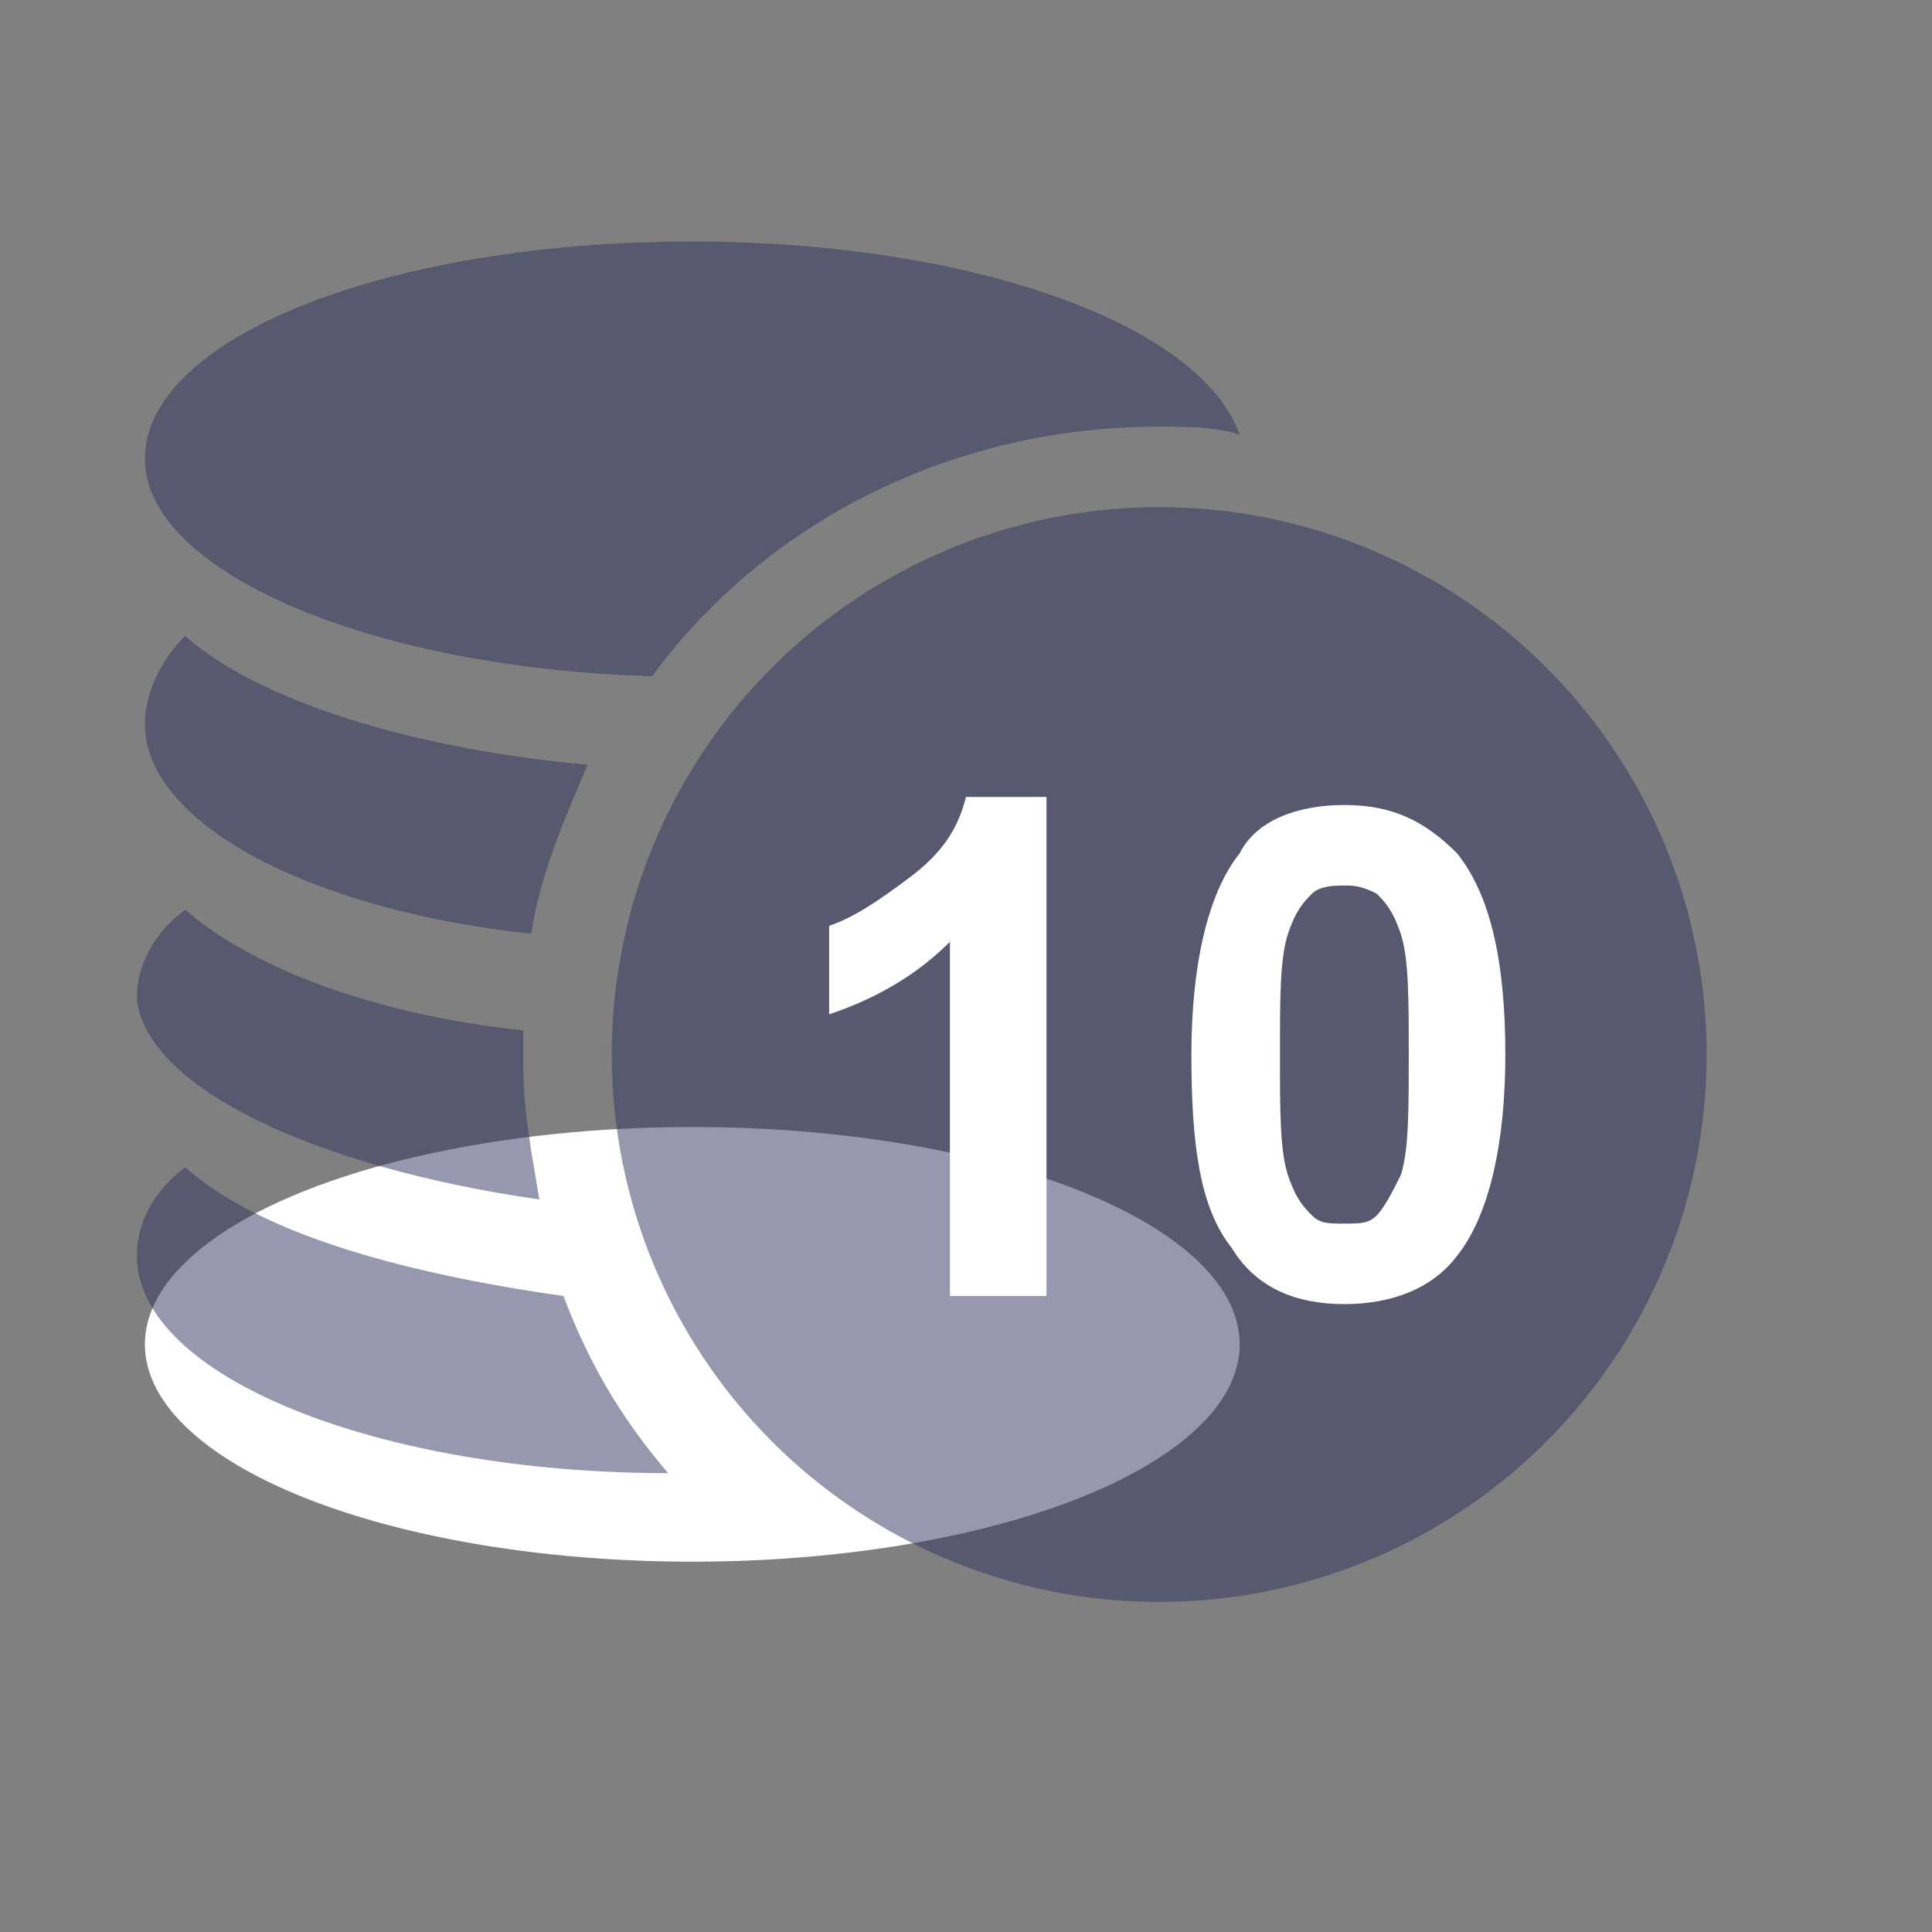 <?xml version="1.0" encoding="UTF-8"?> <!-- Generator: Adobe Illustrator 25.2.1, SVG Export Plug-In . SVG Version: 6.00 Build 0) --> <svg xmlns="http://www.w3.org/2000/svg" xmlns:xlink="http://www.w3.org/1999/xlink" id="Слой_1" x="0px" y="0px" viewBox="0 0 24 24" style="enable-background:new 0 0 24 24;" xml:space="preserve"><rect x="0" y="0" width="24" height="24" fill="#808080" stroke="none"/> <style type="text/css"> .st0{display:none;fill:#2D325B;fill-opacity:0.5;} .st1{display:none;fill:#2D325B;} .st2{display:none;fill:#FFFFFF;} .st3{display:none;} .st4{display:inline;fill:#FFFFFF;} .st5{display:inline;fill:#2D325B;} .st6{fill:#FFFFFF;} .st7{opacity:0.5;} .st8{fill:#2D325B;} </style> <path class="st0" d="M12,1.5c-2.2,0-4.3,0.9-5.8,2.4C4.6,5.5,3.8,7.6,3.8,9.7c0,7.1,7.5,12.4,7.8,12.6c0.1,0.1,0.3,0.1,0.4,0.1 c0.2,0,0.3,0,0.4-0.1c0.3-0.2,7.8-5.6,7.8-12.6c0-2.2-0.9-4.3-2.4-5.8C16.3,2.4,14.2,1.5,12,1.5z M12,6.7c0.6,0,1.2,0.2,1.7,0.5 c0.5,0.3,0.9,0.8,1.1,1.3c0.2,0.5,0.3,1.2,0.2,1.7c-0.1,0.6-0.4,1.1-0.8,1.5c-0.4,0.4-1,0.7-1.5,0.8c-0.6,0.1-1.2,0.1-1.7-0.2 c-0.5-0.2-1-0.6-1.3-1.1C9.2,10.9,9,10.3,9,9.7C9,9,9.3,8.2,9.9,7.6C10.5,7.1,11.2,6.7,12,6.7z"></path> <circle class="st1" cx="12" cy="12" r="8.3"></circle> <path class="st2" d="M-2033.7-1033.4c394.3,0,788.7,0,1183,0c0,633.7,0,1267.3,0,1901c-640,0-1280,0-1920,0c0-633.7,0-1267.3,0-1901 c215.3,0,430.7,0,646,0c-1.8,0.2-3.6,0.6-5.4,0.7c-49,1.5-97.8,5.2-146.5,11.2c-83.7,10.5-166,27.4-245.7,55.3 c-51.4,18-100.9,40.1-146,71.1c-28.8,19.8-54.7,42.6-73.8,72.3c-18,27.9-26.6,58-21.4,91.3c4.4,28.2,17.8,52.1,35.9,73.7 c24.5,29.2,54.8,51.4,87.5,70.5c56.7,33.1,117.7,55.4,180.7,72.8c81.7,22.6,165,35.7,249.4,42.4c96.9,7.7,193.8,6.9,290.6-2.6 c6.2-0.6,12.8-1.5,18.2-4.3c51.5-26.9,105.2-47.7,161.6-61.8c55.5-13.9,112-20.8,169.2-21.3c2.6,0,5.4-0.6,7.6-1.8 c22.9-12.6,46.2-24.5,68.3-38.5c28.8-18.2,54.1-40.6,74-68.5c36.2-50.7,36.3-107.4,0.2-158.1c-18.2-25.6-41.3-46.1-66.8-64 c-47.6-33.4-100.3-56.7-155-75.2c-114.7-38.9-233.1-56.6-353.6-63C-2008.4-1032.1-2021-1032.8-2033.7-1033.4z M-1565.8,823.5 c369.2,0.1,670.9-300.8,670.9-669.8c0.1-370.5-299.4-670-666.9-671.6c-373-1.5-674.5,298.9-674.9,670.6 C-2237.1,522-1935.7,823.4-1565.8,823.5z M-2021.8-398.7c-10.4,0-21-0.2-31.6,0c-91.5,1.5-182.5-3.7-273-17.7 c-71.9-11.1-142.6-27.4-211.2-52.2c-49.2-17.8-96.5-39.5-139.5-69.8c-27.2-19.2-51.5-41.2-69.7-69.4c-1.4-2.2-2.8-4.4-4.4-6.9 c-0.7,1.1-1.1,1.6-1.4,2.2c-11.4,24.2-15.4,49.5-10.5,75.9c5.7,30.5,21.5,55.7,42.1,78.1c21.7,23.7,47.2,42.6,74.6,59.1 c48.5,29.3,100.6,50.3,154.6,67c113.5,35.1,230,51,348.4,56c4.2,0.2,6.6-1.2,9-4.5c21.4-28.2,44.8-54.7,70.3-79.1 C-2050.1-373.2-2035.7-385.9-2021.8-398.7z M-2751-268.4c-0.6,0.5-0.9,0.6-1.1,0.9c-0.6,1.2-1.2,2.3-1.8,3.5 c-19.3,41.2-16.7,81.4,5.9,120.5c16.4,28.5,39.7,50.8,65.8,70.3c43.8,32.7,92.6,55.8,143.6,74.6c77.7,28.8,158.1,46.4,239.9,57.9 c7.7,1.1,15.4,2,23.5,3c5.3-42,14.2-82.5,26.5-122.6c-1.8-0.3-2.9-0.4-4.1-0.6c-24.9-3.2-50-6-74.8-9.8 c-72.6-11.1-143.9-27.7-213-53c-47.2-17.3-92.7-38.3-134.1-67.1c-27.8-19.3-52.9-41.6-71.6-70.3 C-2747.8-263.4-2749.4-265.9-2751-268.4z M-2280.6,131.9c-0.7-0.5-0.9-0.8-1.2-0.8c-5.8-0.8-11.5-1.6-17.3-2.4 c-72.6-9.7-144.1-24.5-213.8-47.3c-54.6-17.9-107.4-40-155.5-71.9c-33.1-21.9-62.7-47.4-83.4-81.9c-0.2-0.4-0.8-0.5-1.3-0.9 c-0.4,0.6-0.8,1.2-1.1,1.8c-0.8,1.8-1.7,3.6-2.4,5.5c-17.6,42.8-11.6,83.2,13,121.4c19.8,30.7,46.9,53.9,76.8,74.1 c42.8,28.9,89.5,50,138,67.3c73.7,26.3,149.7,42.9,227.1,53.9c9.2,1.3,18.4,2.4,28.2,3.7C-2279.5,213.1-2281.6,172.4-2280.6,131.9z M-2759.9-438.1c-0.2,0.5-0.7,1.8-1,3.2c-6.1,23.2-5.4,46.2,2.1,68.9c9.8,29.8,28.3,53.8,50.8,74.9c32.9,31,71.2,53.7,111.7,72.8 c61.6,29.2,126.3,48.8,192.7,63.7c57,12.8,114.6,21.2,172.7,26.9c5.4,0.5,7.6-1,9.9-5.9c11.8-24.2,24.2-48.2,36.4-72.3 c0.6-1.1,1.1-2.3,1.8-3.8c-2.8-0.2-5.1-0.4-7.4-0.6c-23.7-2-47.5-3.7-71.2-6.2c-76.9-8.1-152.6-22.1-226.7-44.4 c-60-18-118-40.8-171.3-74.4c-29.1-18.3-56-39.3-76.9-66.9C-2745.1-413.4-2752.2-426.1-2759.9-438.1z M-2232.5,413.4 c-0.1-1.5-0.1-2-0.3-2.4c-8.8-27.6-17.5-55.2-26.5-82.7c-0.5-1.5-2.8-3.2-4.4-3.4c-38-5.8-76.3-10.5-114.1-17.4 c-71.5-13.1-141.1-32.7-207.9-61.9c-41.9-18.3-81.7-40-116.8-69.7c-23.7-20-43.9-42.7-57-71.2c-0.4-0.9-1.1-1.6-1.6-2.4 c-0.5,0-1,0.1-1.5,0.1c-1.4,10-3.5,20-4,30.1c-1.5,31.3,9.3,58.9,27.2,84c22,30.9,51,54.3,82.7,74.4c52.2,33.1,109,55.7,167.8,73.8 c69,21.2,139.6,34.9,211.1,43.8C-2262.8,410.2-2247.9,411.7-2232.5,413.4z M-1470.6-556.6c25.8,4.9,50.8,9.6,76.2,14.4 c3.9-30.5-3.2-58.4-19.5-85.3C-1427.3-598.7-1447.5-576.6-1470.6-556.6z"></path> <path class="st3" d="M-2033.7-1033.4c12.6,0.7,25.2,1.3,37.9,2c120.5,6.4,238.9,24.2,353.6,63c54.8,18.6,107.4,41.9,155,75.2 c25.5,17.9,48.6,38.4,66.8,64c36.1,50.8,36,107.4-0.2,158.1c-20,27.9-45.3,50.4-74,68.5c-22.1,13.9-45.4,25.8-68.3,38.5 c-2.2,1.2-5.1,1.8-7.6,1.8c-57.2,0.6-113.7,7.4-169.2,21.3c-56.3,14.1-110.1,35-161.6,61.8c-5.4,2.8-12,3.7-18.2,4.3 c-96.8,9.5-193.6,10.3-290.6,2.6c-84.4-6.7-167.7-19.9-249.4-42.4c-63-17.4-124-39.8-180.7-72.8c-32.7-19.1-63-41.3-87.5-70.5 c-18.1-21.5-31.5-45.5-35.9-73.7c-5.2-33.3,3.4-63.4,21.4-91.3c19.1-29.6,45.1-52.5,73.8-72.3c45.1-31,94.6-53.2,146-71.1 c79.8-27.9,162-44.8,245.7-55.3c48.6-6.1,97.5-9.7,146.5-11.2c1.8-0.1,3.6-0.4,5.4-0.7C-2094.3-1033.4-2064-1033.4-2033.7-1033.4z"></path> <path class="st3" d="M-1565.8,823.5c-369.9-0.1-671.4-301.5-670.9-670.7c0.4-371.7,302-672.1,674.9-670.6 c367.5,1.5,667,301,666.9,671.6C-894.9,522.6-1196.6,823.6-1565.8,823.5z M-1334.7,268.7c0-25.8,0-50.8,0-76.3 c-134.2,0-267.9,0-402.1,0c-0.3-3.9-0.6-7.4-0.9-10.8c-1.5-24.8-0.8-49.6,1.6-74.4c0.5-5,1.8-6.6,7-6.5c129,0.2,258,0.1,387,0.1 c2.4,0,4.9,0,7.4,0c0-25.1,0-49.6,0-74.8c-128.4,0-256.6,0-385.1,0c0.7-3.5,1.1-6.1,1.7-8.7c14.6-64.3,51.5-112.5,106.8-147.2 c42.9-26.9,90.3-38.7,140.6-39.5c55.5-0.9,108.8,8.5,159,33c2.7,1.3,5.3,2.6,8.3,4c0.6-1.7,1.2-3,1.7-4.4 c9.3-28.8,18.5-57.7,28-86.5c1.4-4.2,0.7-5.9-3.3-7.9c-52.2-25.6-107.4-38.3-165.3-40.5c-70.4-2.8-138.1,8.8-202.4,38.3 c-55.9,25.7-103.7,61.9-141.3,111c-32.7,42.7-54.3,90.7-67.5,142.6c-1.3,5.2-3.4,6.3-8.4,6.3c-28.8-0.2-57.7-0.1-86.5-0.1 c-1.9,0-3.9,0.2-5.9,0.3c0,25,0,49.6,0,74.6c29,0,57.6,0,85,0c0,30.7,0,60.9,0,91.6c-28.8,0-56.9,0-85,0c0,25.6,0,50.6,0,76.1 c32.7,0,65,0,97.3,0c0.5,1.7,0.9,2.9,1.1,4.2c4.9,24.1,11.9,47.5,21.2,70.2c17.1,41.8,40.3,79.8,72.5,111.6 c44.5,44,97.7,73.7,157.7,90.8c82.2,23.5,164.6,21.5,246.9,0.5c28.8-7.4,56.7-17.2,82.6-32.2c3.2-1.9,4.3-3.5,3.5-7.4 c-3.7-17.8-7.1-35.6-10.6-53.4c-2.4-12-4.8-24.1-7.3-36.6c-3.9,2-7.2,3.8-10.7,5.4c-74,33.5-151.7,44.9-230.9,28.1 c-96.7-20.5-162.2-78.3-189.1-175.7c-0.4-1.6-0.7-3.2-1.2-5.3C-1592.1,268.7-1463.6,268.7-1334.7,268.7z"></path> <path class="st3" d="M-2021.8-398.7c-14,12.8-28.3,25.5-42.1,38.7c-25.6,24.5-49,50.9-70.3,79.1c-2.4,3.2-4.8,4.7-9,4.5 c-118.3-5-234.9-20.9-348.4-56c-54-16.7-106.1-37.7-154.6-67c-27.4-16.5-52.9-35.4-74.6-59.1c-20.6-22.5-36.4-47.6-42.1-78.1 c-4.9-26.4-0.9-51.7,10.5-75.9c0.3-0.6,0.7-1.1,1.4-2.2c1.6,2.5,3,4.7,4.4,6.9c18.2,28.2,42.6,50.2,69.7,69.4 c43,30.3,90.3,52,139.5,69.8c68.5,24.8,139.2,41.1,211.2,52.2c90.5,14,181.5,19.3,273,17.7C-2042.8-398.9-2032.2-398.7-2021.8-398.7 z"></path> <path class="st3" d="M-2751-268.4c1.6,2.5,3.2,5,4.8,7.5c18.7,28.7,43.8,50.9,71.6,70.3c41.5,28.8,86.9,49.8,134.1,67.1 c69.1,25.3,140.3,41.9,213,53c24.9,3.8,49.9,6.6,74.8,9.8c1.1,0.1,2.3,0.3,4.1,0.6c-12.3,40.1-21.2,80.6-26.5,122.6 c-8.1-1-15.8-1.9-23.5-3c-81.9-11.5-162.3-29.1-239.9-57.9c-51-18.9-99.8-41.9-143.6-74.6c-26.1-19.5-49.4-41.8-65.8-70.3 c-22.5-39.1-25.2-79.3-5.9-120.5c0.6-1.2,1.2-2.4,1.8-3.5C-2751.9-267.8-2751.6-267.9-2751-268.4z"></path> <path class="st3" d="M-2280.6,131.9c-1,40.5,1.1,81.2,6.9,122.4c-9.8-1.3-19-2.4-28.2-3.7c-77.4-11-153.4-27.6-227.1-53.9 c-48.5-17.3-95.2-38.3-138-67.3c-29.9-20.2-57-43.5-76.8-74.1c-24.6-38.2-30.6-78.6-13-121.4c0.8-1.8,1.6-3.7,2.4-5.5 c0.3-0.6,0.7-1.1,1.1-1.8c0.5,0.3,1,0.5,1.3,0.9c20.7,34.5,50.4,60.1,83.4,81.9c48.2,31.9,100.9,54,155.5,71.9 c69.7,22.8,141.2,37.6,213.8,47.3c5.8,0.8,11.5,1.6,17.3,2.4C-2281.5,131.1-2281.3,131.4-2280.6,131.9z"></path> <path class="st3" d="M-2759.9-438.1c7.7,11.9,14.8,24.6,23.5,36.1c20.9,27.6,47.9,48.5,76.9,66.9c53.3,33.6,111.3,56.4,171.3,74.4 c74.1,22.2,149.8,36.2,226.7,44.4c23.7,2.5,47.5,4.2,71.2,6.2c2.3,0.2,4.6,0.4,7.4,0.6c-0.7,1.5-1.2,2.7-1.8,3.8 c-12.2,24.1-24.6,48-36.4,72.3c-2.4,4.8-4.6,6.4-9.9,5.9c-58.1-5.8-115.7-14.2-172.7-26.9c-66.3-14.9-131.1-34.5-192.7-63.7 c-40.5-19.2-78.9-41.9-111.7-72.8c-22.5-21.2-41-45.1-50.8-74.9c-7.5-22.7-8.3-45.7-2.1-68.9 C-2760.6-436.3-2760.1-437.6-2759.9-438.1z"></path> <path class="st3" d="M-2232.5,413.4c-15.4-1.7-30.3-3.2-45.1-5c-71.5-8.9-142.1-22.6-211.1-43.8c-58.8-18.1-115.6-40.7-167.8-73.8 c-31.7-20.1-60.7-43.5-82.7-74.4c-17.9-25.1-28.6-52.7-27.2-84c0.5-10.1,2.6-20.1,4-30.1c0.5,0,1-0.1,1.5-0.1 c0.6,0.8,1.2,1.6,1.6,2.4c13,28.5,33.3,51.3,57,71.2c35.1,29.6,74.9,51.4,116.8,69.7c66.7,29.1,136.4,48.8,207.9,61.9 c37.8,6.9,76.1,11.6,114.1,17.4c1.6,0.3,3.9,1.9,4.4,3.4c9,27.5,17.7,55.1,26.5,82.7C-2232.6,411.4-2232.7,411.9-2232.5,413.4z"></path> <path class="st3" d="M-1470.6-556.6c23.1-20,43.3-42.1,56.7-70.9c16.3,26.9,23.4,54.7,19.5,85.3 C-1419.8-547-1444.8-551.7-1470.6-556.6z"></path> <path class="st2" d="M-1334.7,268.7c-129,0-257.4,0-386.4,0c0.5,2.1,0.7,3.7,1.2,5.3c26.9,97.5,92.4,155.2,189.1,175.7 c79.2,16.8,156.8,5.4,230.9-28.1c3.4-1.6,6.8-3.4,10.7-5.4c2.5,12.6,4.9,24.6,7.3,36.6c3.5,17.8,6.8,35.7,10.6,53.4 c0.8,3.9-0.3,5.6-3.5,7.4c-25.9,15-53.8,24.9-82.6,32.2c-82.3,21-164.7,23-246.9-0.5c-60.1-17.2-113.2-46.8-157.7-90.8 c-32.2-31.8-55.3-69.8-72.5-111.6c-9.3-22.7-16.3-46.2-21.2-70.2c-0.3-1.3-0.7-2.6-1.1-4.2c-32.3,0-64.6,0-97.3,0 c0-25.5,0-50.5,0-76.1c28.1,0,56.2,0,85,0c0-30.7,0-60.9,0-91.6c-27.4,0-56,0-85,0c0-25,0-49.6,0-74.6c2-0.1,3.9-0.3,5.9-0.3 c28.8,0,57.7-0.1,86.5,0.1c5,0,7.1-1.1,8.4-6.3c13.2-51.9,34.8-100,67.5-142.6c37.6-49.1,85.4-85.3,141.3-111 c64.2-29.5,132-41,202.4-38.3c57.9,2.3,113.1,15,165.3,40.5c4,2,4.7,3.7,3.3,7.9c-9.5,28.8-18.7,57.7-28,86.5 c-0.4,1.4-1,2.7-1.7,4.4c-2.9-1.4-5.6-2.7-8.3-4c-50.2-24.4-103.6-33.8-159-33c-50.4,0.8-97.7,12.6-140.6,39.5 c-55.3,34.7-92.2,82.9-106.8,147.2c-0.6,2.6-1,5.2-1.7,8.7c128.6,0,256.7,0,385.1,0c0,25.3,0,49.7,0,74.8c-2.5,0-5,0-7.4,0 c-129,0-258,0-387-0.1c-5.2,0-6.5,1.5-7,6.5c-2.4,24.8-3.1,49.5-1.6,74.4c0.2,3.5,0.5,6.9,0.9,10.8c134.1,0,267.9,0,402.1,0 C-1334.7,217.9-1334.7,242.9-1334.7,268.7z"></path> <path class="st2" d="M13.7,17.6c-0.4,0-0.7,0-1.1,0c0-0.5,0-0.9,0-1.4c-0.1,0-0.2,0-0.4,0c0-0.4,0-0.8,0-1.2c0.1,0,0.2,0,0.3,0 c0-0.2,0-0.4,0-0.6c-0.1,0-0.2,0-0.3,0c0-0.4,0-0.8,0-1.2c0.1,0,0.2,0,0.4,0c0,0,0,0,0-0.1c0-0.7,0-1.4,0-2.1c0-0.5,0-1.1,0-1.6 c0.9,0,1.8,0,2.7,0c0,0,0,0,0,0c0.2,0,0.4,0.1,0.5,0.1c1.1,0.4,1.7,1.7,1.4,3c-0.2,1.1-1.1,1.9-2.1,1.9c-0.5,0-1,0-1.5,0 c0,0,0,0,0,0c0,0,0,0,0,0c0,0.2,0,0.3,0,0.5c0,0.1,0,0.1,0,0.1c0.4,0,0.8,0,1.2,0c0,0,0,0,0,0.1c0,0.4,0,0.8,0,1.1c0,0,0,0,0,0.1 c-0.4,0-0.9,0-1.3,0c0,0,0,0,0,0C13.7,16.6,13.7,17.1,13.7,17.6C13.7,17.5,13.7,17.6,13.7,17.6z M13.7,10.5 C13.7,10.6,13.7,10.6,13.7,10.5c0,0.9,0,1.7,0,2.5c0,0.1,0,0.1,0,0.1c0.5,0,1,0,1.5,0c0.1,0,0.2,0,0.2,0c0.6-0.1,1-0.8,0.9-1.5 c-0.1-0.6-0.6-1-1.1-1C14.7,10.5,14.2,10.5,13.7,10.5C13.7,10.5,13.7,10.5,13.7,10.5z"></path> <g class="st3"> <ellipse id="_x34__2_" class="st4" cx="8.9" cy="17" rx="6.8" ry="2.7"></ellipse> <ellipse id="_x35__1_" class="st5" cx="8.9" cy="15.8" rx="6.8" ry="2.7"></ellipse> <ellipse id="_x34__4_" class="st4" cx="8.9" cy="13.7" rx="6.8" ry="2.7"></ellipse> <ellipse id="_x35__3_" class="st5" cx="8.9" cy="12.6" rx="6.8" ry="2.7"></ellipse> <ellipse id="_x34_" class="st4" cx="8.9" cy="10.4" rx="6.8" ry="2.7"></ellipse> <ellipse id="_x35_" class="st5" cx="8.9" cy="9.3" rx="6.8" ry="2.7"></ellipse> <ellipse id="_x32_" class="st4" cx="8.9" cy="7.1" rx="6.8" ry="2.7"></ellipse> <ellipse id="_x31_" class="st5" cx="8.9" cy="6" rx="6.8" ry="2.7"></ellipse> <circle id="_x31__2_" class="st4" cx="14.7" cy="13.4" r="7.9"></circle> <circle id="_x31__1_" class="st5" cx="14.7" cy="13.4" r="6.8"></circle> <path class="st4" d="M13.3,16.4h-1.2V12c-0.4,0.4-0.9,0.7-1.5,0.9v-1.1c0.3-0.1,0.6-0.3,1-0.6c0.4-0.3,0.6-0.6,0.7-1h0.9V16.4z"></path> <path class="st4" d="M17,10.3c0.6,0,1,0.2,1.4,0.6c0.4,0.5,0.6,1.3,0.6,2.5c0,1.1-0.2,2-0.6,2.5c-0.3,0.4-0.8,0.6-1.4,0.6 c-0.6,0-1.1-0.2-1.4-0.7c-0.4-0.5-0.5-1.3-0.5-2.4c0-1.1,0.2-2,0.6-2.5C15.9,10.5,16.4,10.3,17,10.3z M17,11.3 c-0.1,0-0.3,0-0.4,0.1c-0.1,0.1-0.2,0.2-0.3,0.5c-0.1,0.3-0.1,0.8-0.1,1.5s0,1.2,0.1,1.5c0.1,0.3,0.2,0.4,0.3,0.5 c0.1,0.1,0.2,0.1,0.4,0.1s0.3,0,0.4-0.1c0.1-0.1,0.2-0.3,0.3-0.5c0.1-0.3,0.1-0.8,0.1-1.5s0-1.2-0.1-1.5c-0.1-0.3-0.2-0.4-0.3-0.5 C17.2,11.3,17.1,11.3,17,11.3z"></path> </g> <ellipse id="_x34__5_" class="st6" cx="8.6" cy="16.7" rx="6.8" ry="2.7"></ellipse> <g class="st7"> <path class="st8" d="M2.3,14.5c-0.4,0.3-0.6,0.7-0.6,1.1c0,1.5,3,2.7,6.6,2.7c-0.6-0.7-1-1.4-1.3-2.2C4.9,15.8,3.2,15.3,2.3,14.5z"></path> <path class="st8" d="M6.7,14.9c-0.1-0.6-0.2-1.1-0.2-1.7c0-0.1,0-0.3,0-0.4c-1.9-0.2-3.4-0.8-4.2-1.5c-0.4,0.3-0.6,0.7-0.6,1.1 C1.8,13.5,3.9,14.5,6.7,14.9z"></path> <path class="st8" d="M6.6,11.6c0.1-0.7,0.4-1.4,0.7-2.1C5.1,9.3,3.2,8.7,2.3,7.9C2,8.2,1.8,8.6,1.8,9C1.8,10.2,3.8,11.3,6.6,11.6z"></path> <path class="st8" d="M8.1,8.4c1.4-1.9,3.7-3.1,6.3-3.1c0.3,0,0.7,0,1,0.1C14.9,4,12,3,8.6,3C4.8,3,1.8,4.2,1.8,5.7 C1.8,7.1,4.6,8.3,8.1,8.4z"></path> <circle class="st8" cx="14.4" cy="13.1" r="6.8"></circle> </g> <path class="st6" d="M13,16.1h-1.2v-4.4c-0.4,0.4-0.9,0.7-1.5,0.9v-1.1c0.3-0.1,0.6-0.3,1-0.6c0.4-0.3,0.6-0.6,0.7-1H13V16.1z"></path> <path class="st6" d="M16.7,10c0.6,0,1,0.2,1.4,0.6c0.4,0.5,0.6,1.3,0.6,2.5c0,1.1-0.2,2-0.6,2.5c-0.3,0.4-0.8,0.6-1.4,0.6 c-0.6,0-1.1-0.2-1.4-0.7c-0.4-0.5-0.5-1.3-0.5-2.4c0-1.1,0.2-2,0.6-2.5C15.6,10.2,16.1,10,16.7,10z M16.7,11c-0.1,0-0.3,0-0.4,0.1 c-0.1,0.1-0.2,0.2-0.3,0.5c-0.1,0.3-0.1,0.8-0.1,1.5s0,1.2,0.1,1.5c0.1,0.3,0.2,0.4,0.3,0.5c0.1,0.1,0.2,0.1,0.4,0.1s0.3,0,0.4-0.1 c0.1-0.1,0.2-0.3,0.3-0.5c0.1-0.3,0.1-0.8,0.1-1.5s0-1.2-0.1-1.5c-0.1-0.3-0.2-0.4-0.3-0.5C16.9,11,16.8,11,16.7,11z"></path> </svg> 